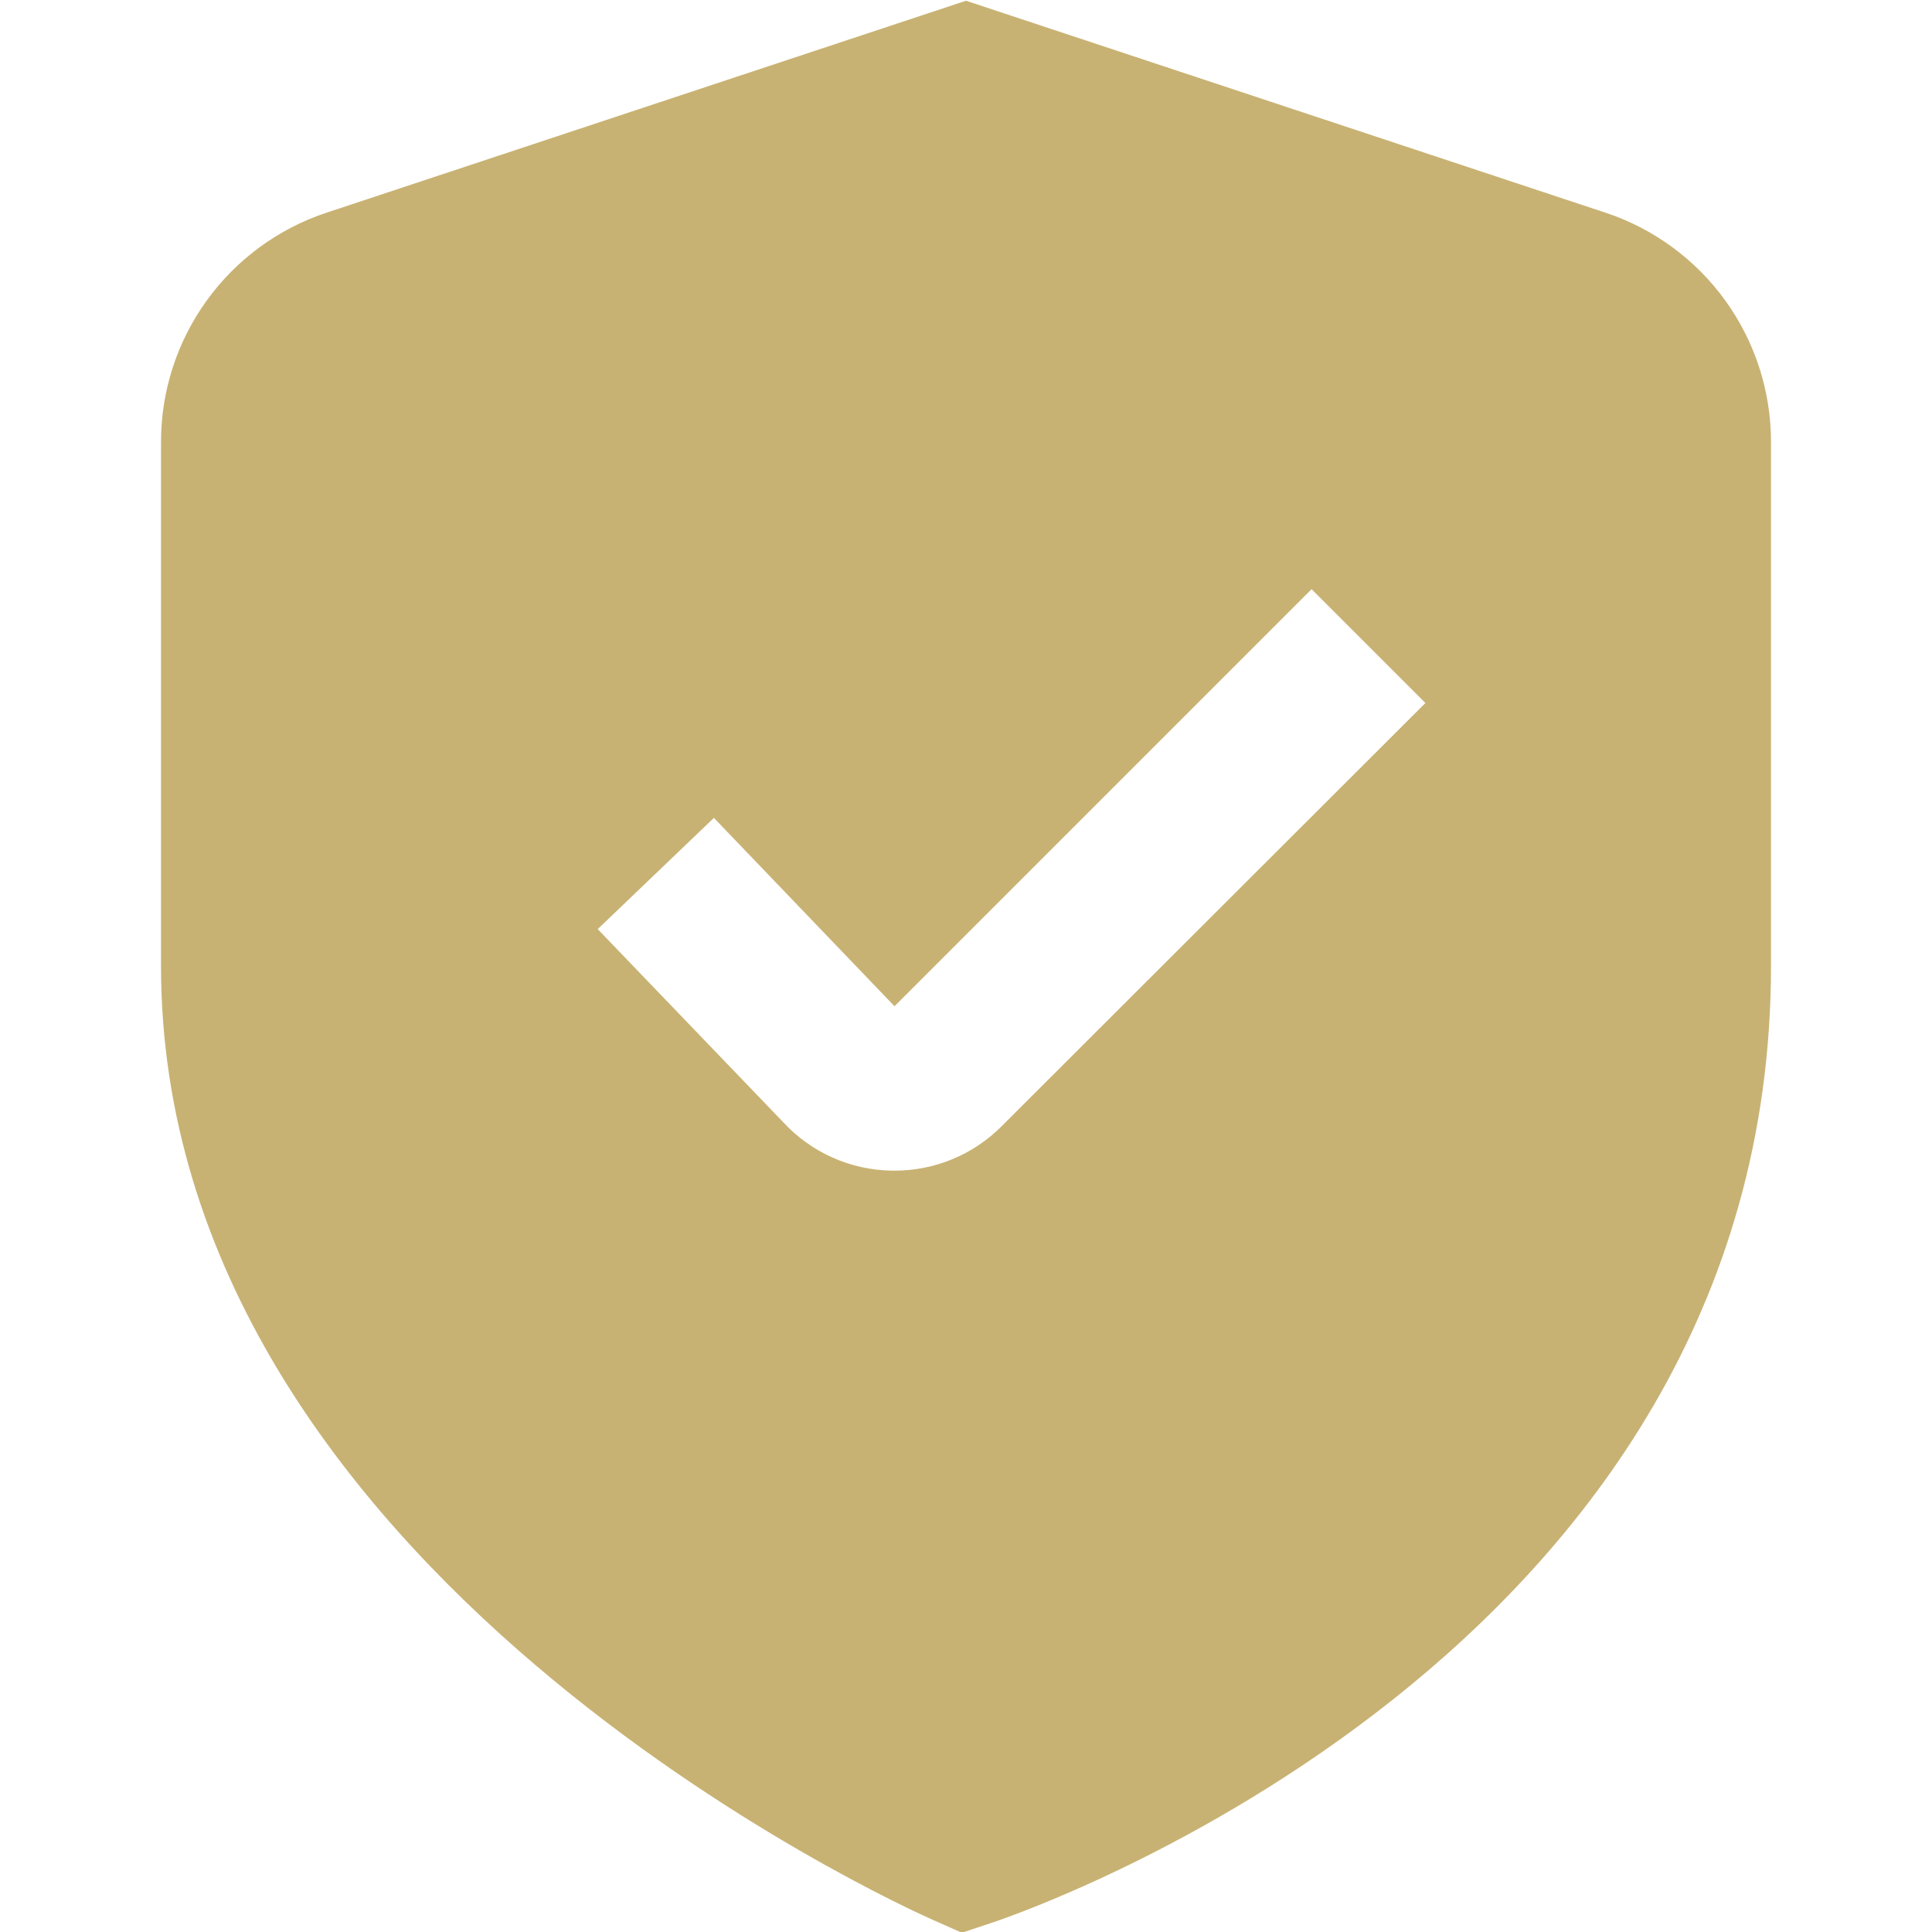 <svg width="71" height="71" viewBox="0 0 71 71" fill="none" xmlns="http://www.w3.org/2000/svg">
<g clip-path="url(#clip0_93_46)">
<path d="M59.001 7.816L35.5 0.027L11.999 7.816C10.228 8.403 8.688 9.533 7.596 11.045C6.504 12.558 5.916 14.376 5.917 16.241V35.5C5.917 57.758 33.133 70.05 34.299 70.562L35.346 71.027L36.435 70.666C37.606 70.275 65.083 60.874 65.083 35.5V16.241C65.084 14.376 64.496 12.558 63.404 11.045C62.312 9.533 60.772 8.403 59.001 7.816ZM36.813 41.384C36.296 41.905 35.681 42.317 35.003 42.598C34.325 42.879 33.598 43.023 32.864 43.02H32.767C32.018 43.009 31.279 42.845 30.595 42.54C29.911 42.235 29.296 41.795 28.788 41.245L21.966 34.145L26.235 30.057L32.873 36.979L48.2 21.652L52.383 25.835L36.813 41.384Z" fill="#C8B273"/>
</g>
<defs>
<clipPath id="clip0_93_46">
<rect width="71" height="71" fill="white"/>
</clipPath>
</defs>
</svg>
